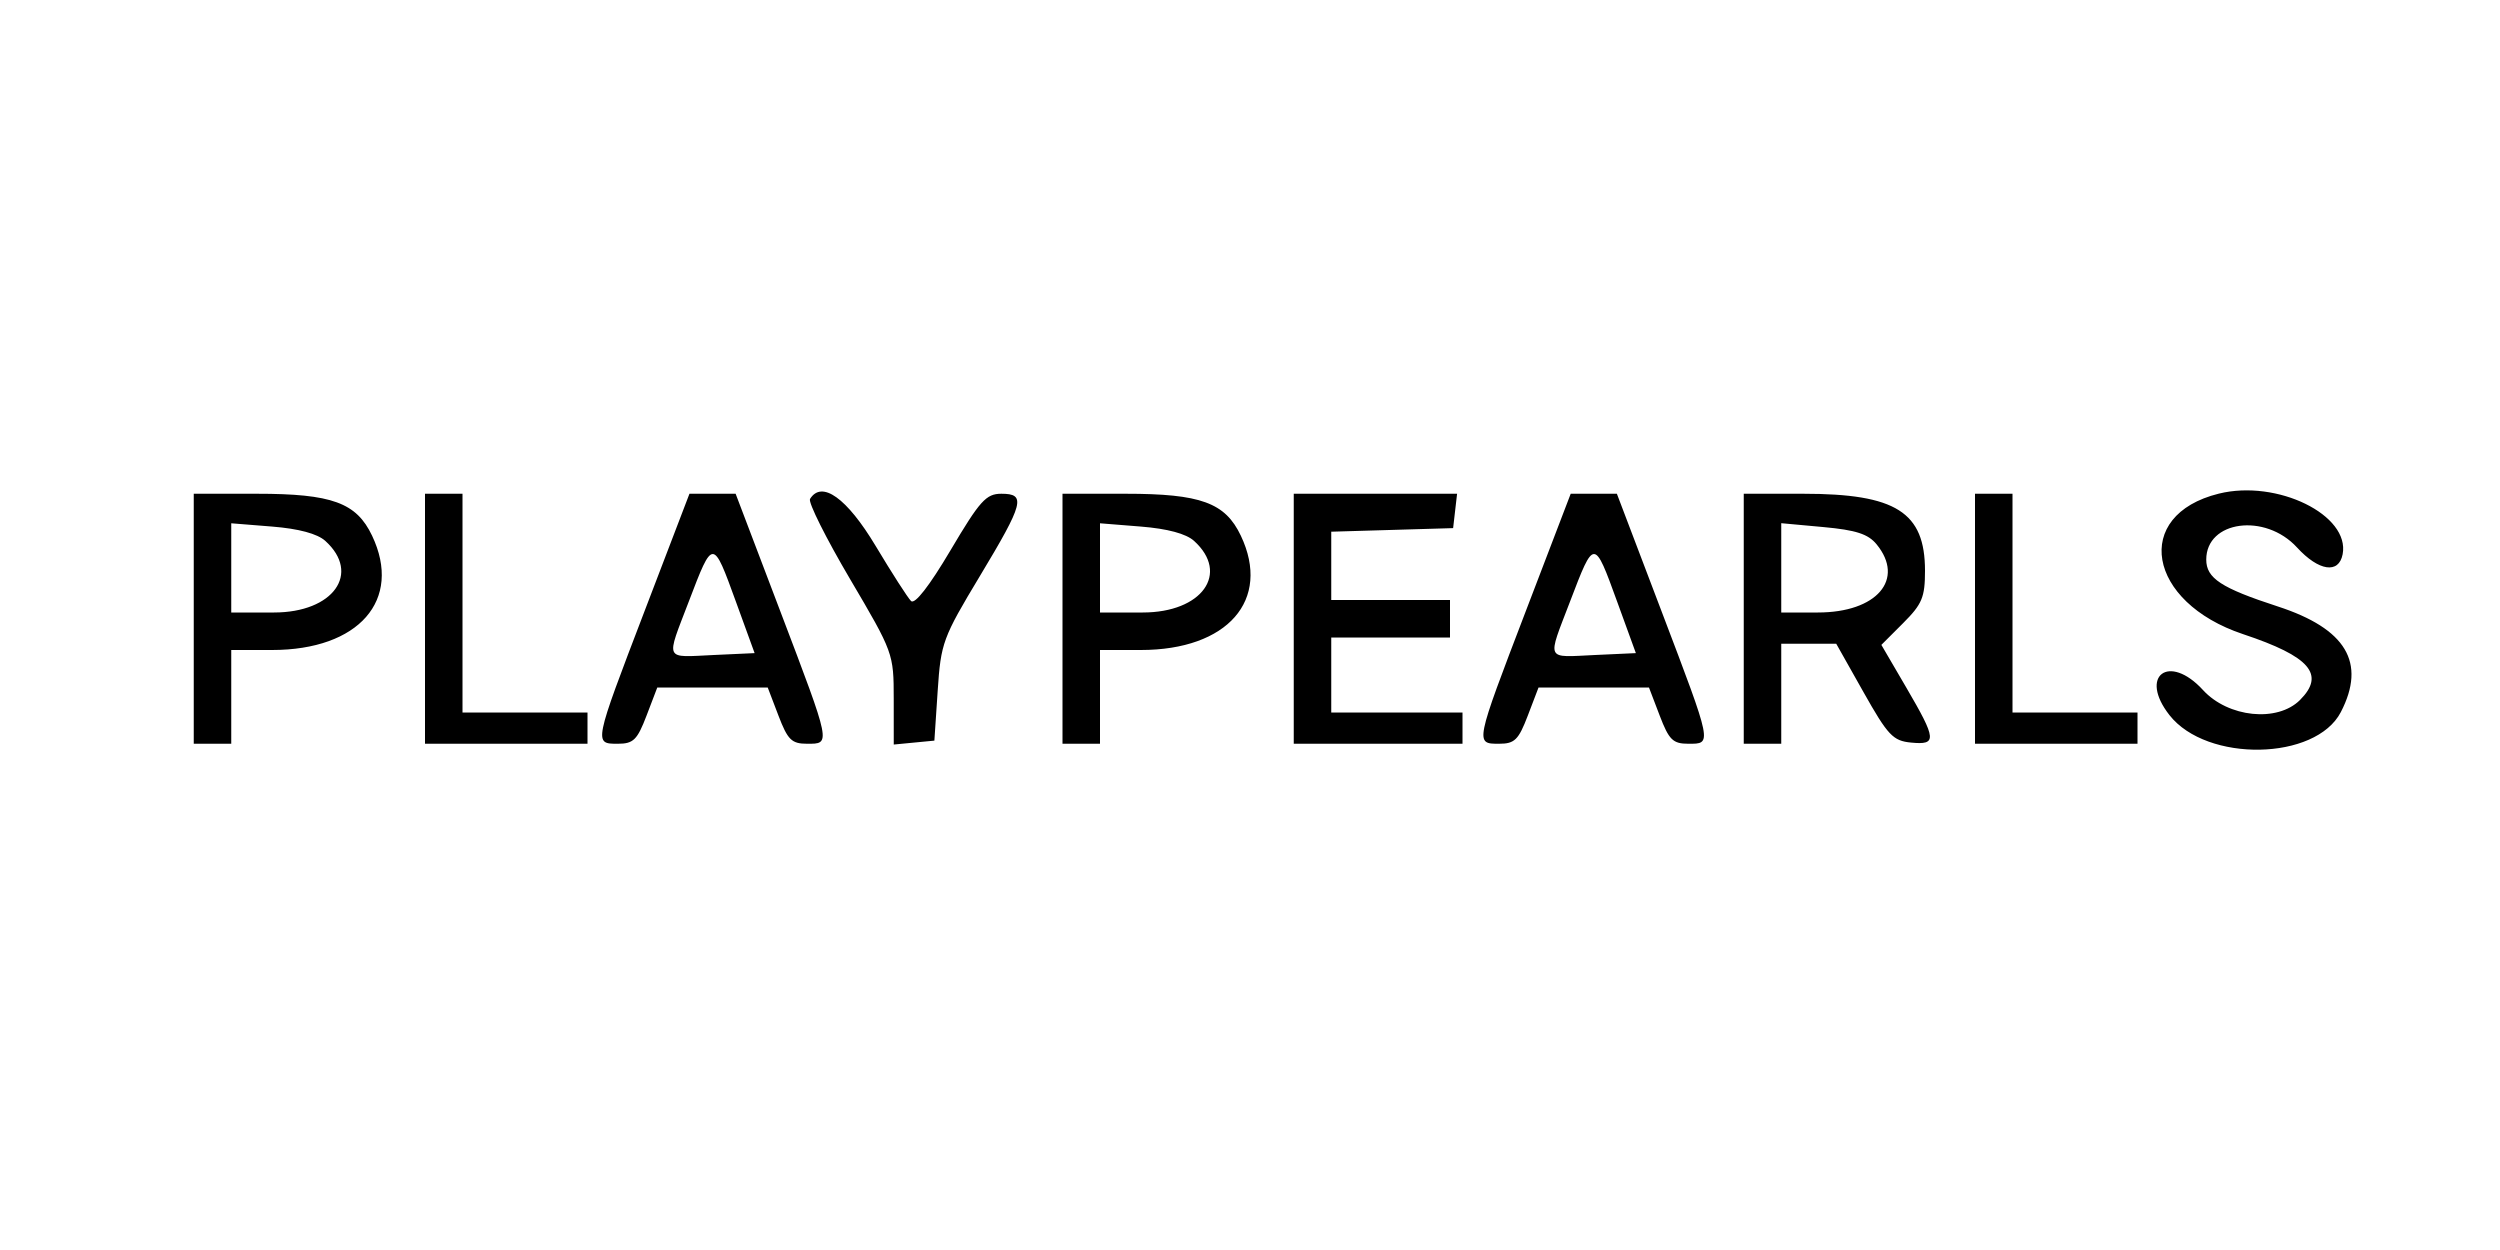 <svg id="svg" version="1.1" xmlns="http://www.w3.org/2000/svg" xmlns:xlink="http://www.w3.org/1999/xlink" width="400" height="200" viewBox="0, 0, 400,200"><g id="svgg"><path id="path0" d="M355.014 78.981 C 341.108 82.422,343.521 96.345,358.912 101.471 C 369.601 105.030,372.088 107.912,368.000 112.000 C 364.383 115.617,356.511 114.809,352.480 110.408 C 347.036 104.465,342.163 108.123,347.123 114.430 C 353.104 122.033,370.511 121.713,374.538 113.926 C 378.626 106.022,375.380 100.591,364.440 97.031 C 355.384 94.083,353.000 92.521,353.000 89.534 C 353.000 83.290,362.426 82.030,367.520 87.592 C 370.995 91.385,374.209 91.868,374.821 88.689 C 376.032 82.404,364.340 76.674,355.014 78.981 M31.000 99.000 L 31.000 119.000 34.000 119.000 L 37.000 119.000 37.000 111.500 L 37.000 104.000 43.532 104.000 C 57.417 104.000,64.417 96.003,59.536 85.717 C 57.025 80.425,53.113 79.000,41.099 79.000 L 31.000 79.000 31.000 99.000 M68.000 99.000 L 68.000 119.000 81.000 119.000 L 94.000 119.000 94.000 116.500 L 94.000 114.000 84.000 114.000 L 74.000 114.000 74.000 96.500 L 74.000 79.000 71.000 79.000 L 68.000 79.000 68.000 99.000 M103.140 97.750 C 94.974 119.098,94.994 119.000,98.864 119.000 C 101.337 119.000,101.963 118.386,103.447 114.500 L 105.165 110.000 114.000 110.000 L 122.835 110.000 124.553 114.500 C 126.037 118.386,126.663 119.000,129.136 119.000 C 132.960 119.000,133.023 119.313,124.850 97.810 L 117.700 79.000 114.006 79.000 L 110.313 79.000 103.140 97.750 M129.603 79.834 C 129.280 80.355,132.161 86.119,136.005 92.641 C 142.935 104.402,142.992 104.561,142.996 111.813 L 143.000 119.127 146.250 118.813 L 149.500 118.500 150.032 110.500 C 150.540 102.857,150.841 102.040,156.782 92.169 C 163.822 80.472,164.206 79.000,160.219 79.000 C 157.777 79.000,156.784 80.104,152.076 88.057 C 148.687 93.782,146.364 96.764,145.763 96.163 C 145.240 95.640,142.694 91.677,140.106 87.356 C 135.505 79.678,131.481 76.795,129.603 79.834 M170.000 99.000 L 170.000 119.000 173.000 119.000 L 176.000 119.000 176.000 111.500 L 176.000 104.000 182.532 104.000 C 196.417 104.000,203.417 96.003,198.536 85.717 C 196.025 80.425,192.113 79.000,180.099 79.000 L 170.000 79.000 170.000 99.000 M207.000 99.000 L 207.000 119.000 220.500 119.000 L 234.000 119.000 234.000 116.500 L 234.000 114.000 223.500 114.000 L 213.000 114.000 213.000 108.000 L 213.000 102.000 222.500 102.000 L 232.000 102.000 232.000 99.000 L 232.000 96.000 222.500 96.000 L 213.000 96.000 213.000 90.536 L 213.000 85.072 222.750 84.786 L 232.500 84.500 232.816 81.750 L 233.133 79.000 220.066 79.000 L 207.000 79.000 207.000 99.000 M244.140 97.750 C 235.974 119.098,235.994 119.000,239.864 119.000 C 242.337 119.000,242.963 118.386,244.447 114.500 L 246.165 110.000 255.000 110.000 L 263.835 110.000 265.553 114.500 C 267.037 118.386,267.663 119.000,270.136 119.000 C 273.960 119.000,274.023 119.313,265.850 97.810 L 258.700 79.000 255.006 79.000 L 251.313 79.000 244.140 97.750 M279.000 99.000 L 279.000 119.000 282.000 119.000 L 285.000 119.000 285.000 111.000 L 285.000 103.000 289.399 103.000 L 293.799 103.000 298.165 110.750 C 302.062 117.669,302.878 118.534,305.765 118.813 C 309.946 119.218,309.870 118.339,305.009 110.015 L 301.018 103.182 304.509 99.691 C 307.543 96.657,308.000 95.561,308.000 91.323 C 308.000 81.942,303.353 79.000,288.532 79.000 L 279.000 79.000 279.000 99.000 M316.000 99.000 L 316.000 119.000 329.000 119.000 L 342.000 119.000 342.000 116.500 L 342.000 114.000 332.000 114.000 L 322.000 114.000 322.000 96.500 L 322.000 79.000 319.000 79.000 L 316.000 79.000 316.000 99.000 M52.048 86.544 C 57.800 91.749,53.324 98.000,43.845 98.000 L 37.000 98.000 37.000 90.863 L 37.000 83.726 43.548 84.252 C 47.810 84.594,50.778 85.394,52.048 86.544 M191.048 86.544 C 196.800 91.749,192.324 98.000,182.845 98.000 L 176.000 98.000 176.000 90.863 L 176.000 83.726 182.548 84.252 C 186.810 84.594,189.778 85.394,191.048 86.544 M300.250 87.086 C 304.847 92.695,300.285 98.000,290.865 98.000 L 285.000 98.000 285.000 90.855 L 285.000 83.711 291.750 84.331 C 296.950 84.808,298.902 85.441,300.250 87.086 M117.739 96.250 L 120.738 104.500 114.251 104.798 C 106.174 105.170,106.519 105.905,110.220 96.210 C 114.072 86.119,114.056 86.119,117.739 96.250 M258.739 96.250 L 261.738 104.500 255.251 104.798 C 247.174 105.170,247.519 105.905,251.220 96.210 C 255.072 86.119,255.056 86.119,258.739 96.250 " stroke="none" fill="#000000" fill-rule="evenodd"></path></g></svg>